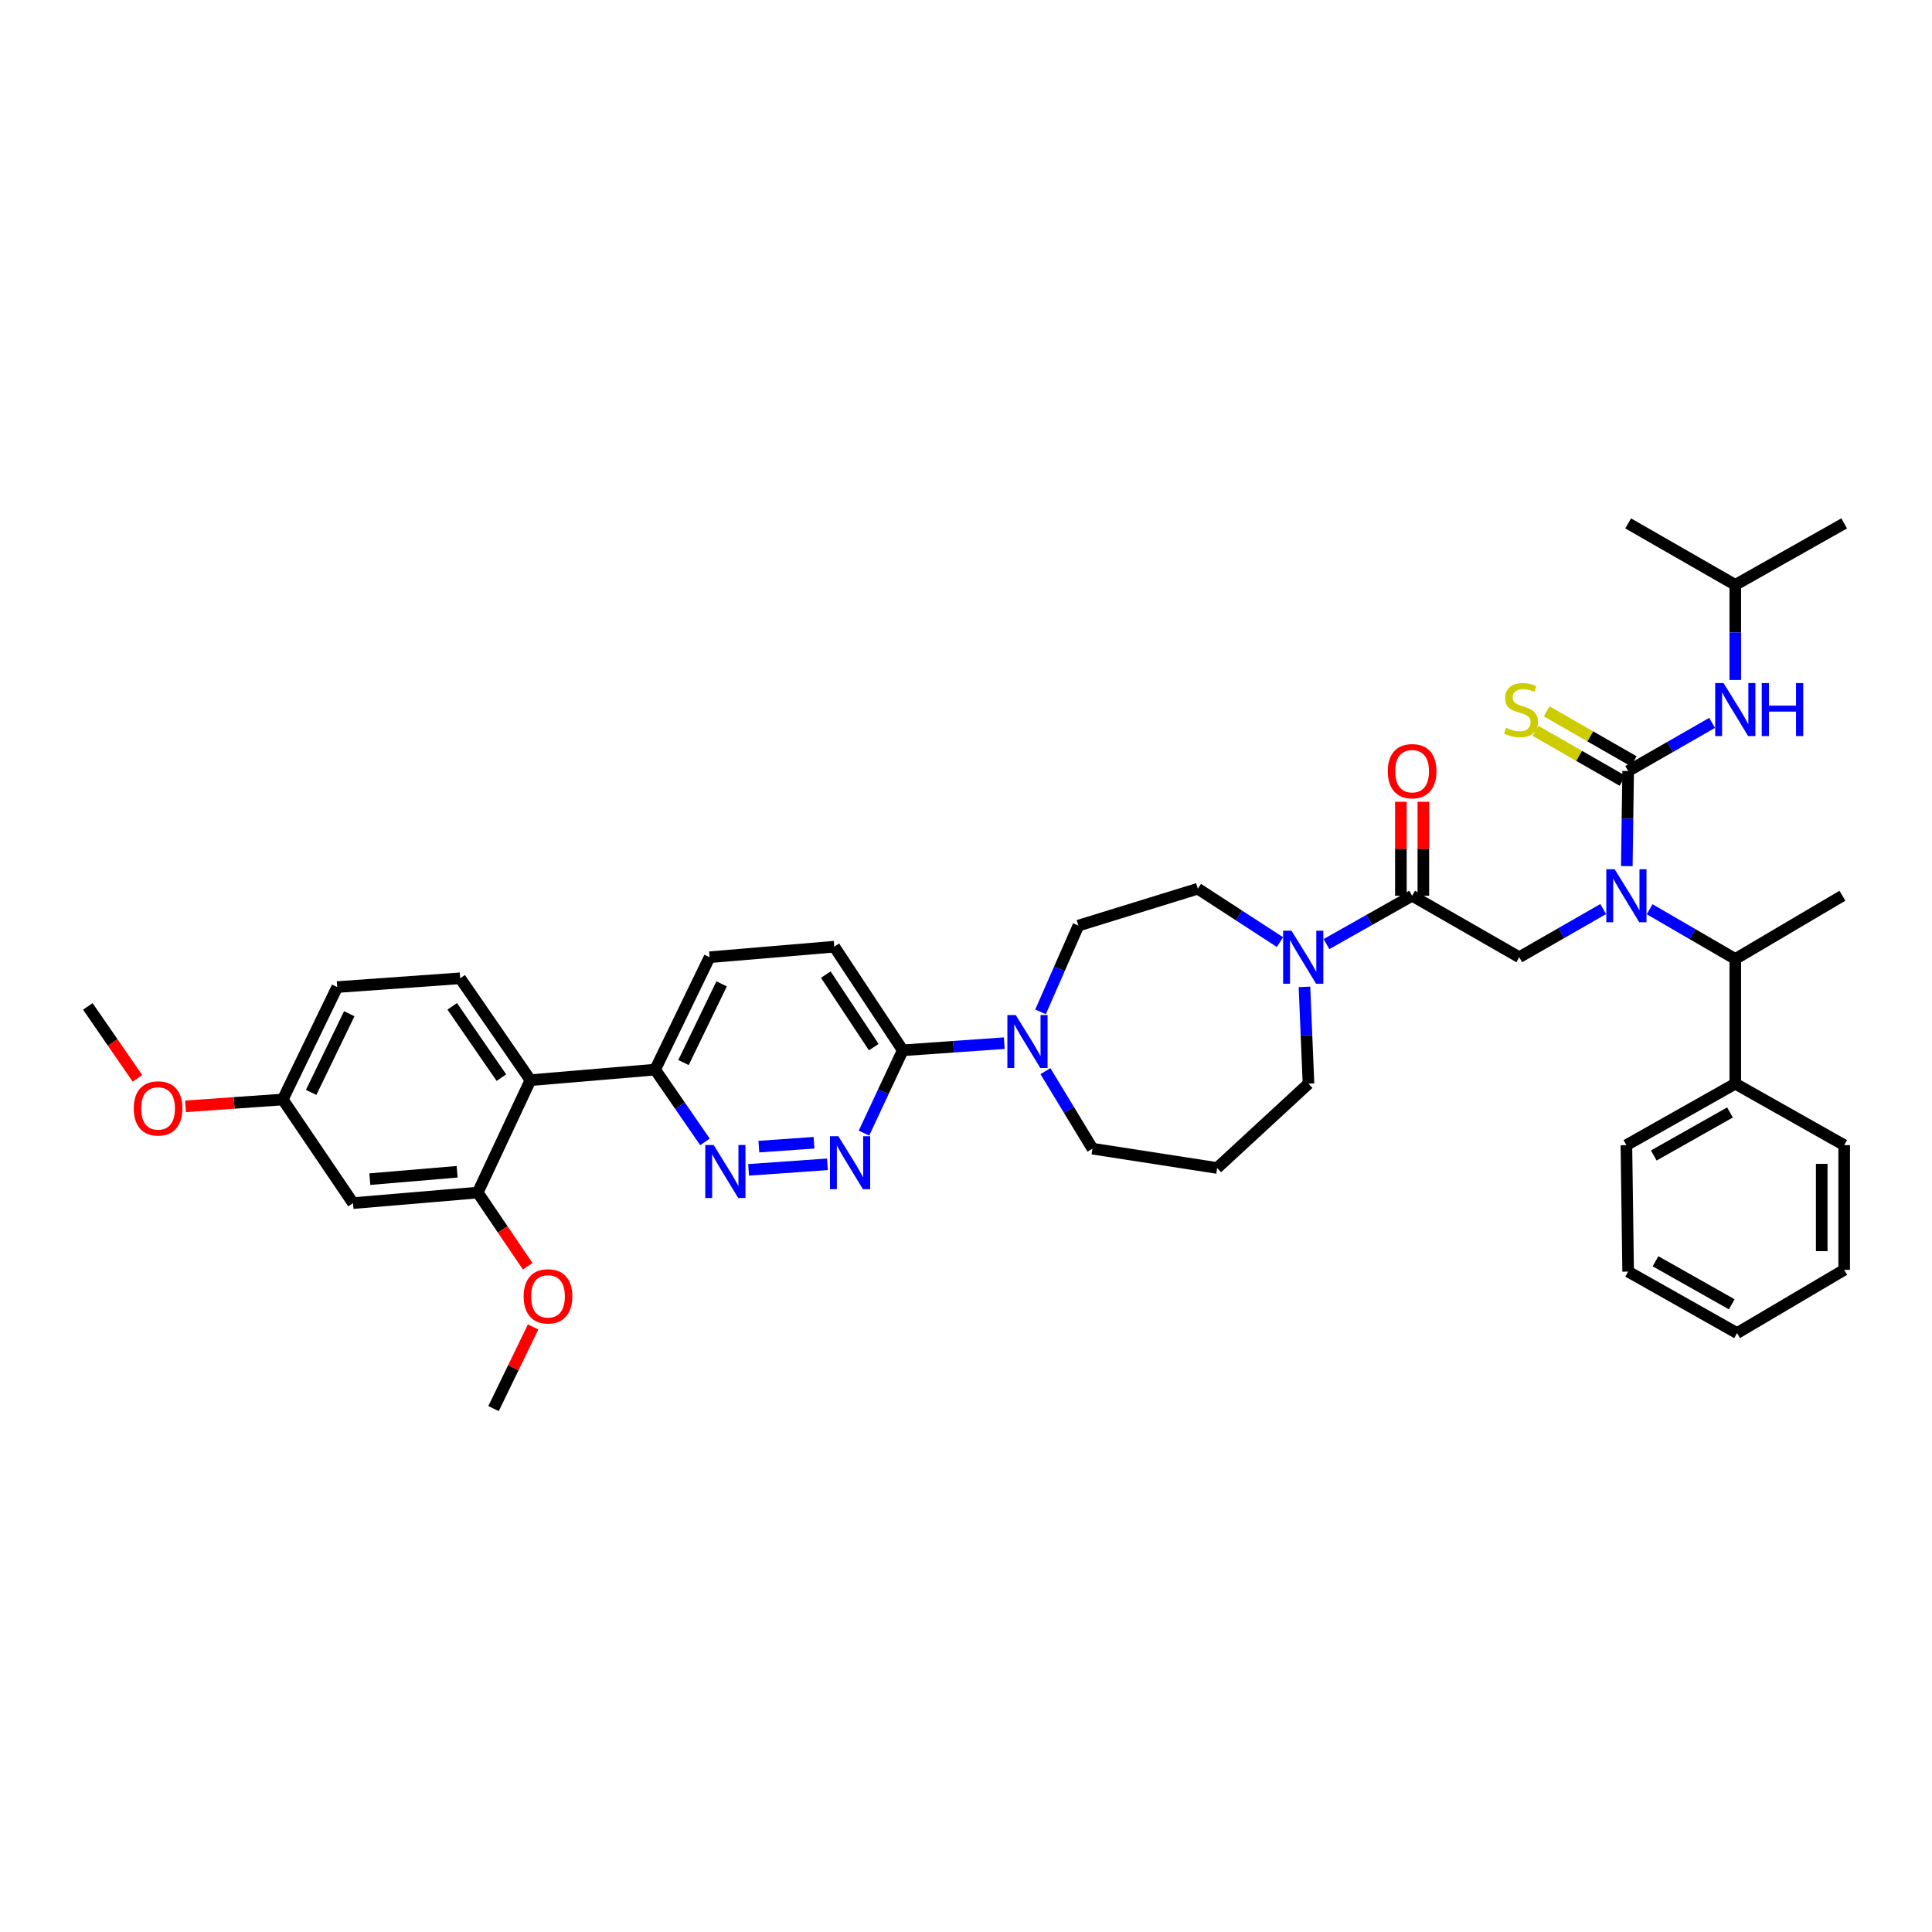<?xml version='1.0' encoding='iso-8859-1'?>
<svg version='1.1' baseProfile='full'
              xmlns='http://www.w3.org/2000/svg'
                      xmlns:rdkit='http://www.rdkit.org/xml'
                      xmlns:xlink='http://www.w3.org/1999/xlink'
                  xml:space='preserve'
width='1000px' height='1000px' viewBox='0 0 1000 1000'>
<!-- END OF HEADER -->
<rect style='opacity:1.0;fill:#FFFFFF;stroke:none' width='1000' height='1000' x='0' y='0'> </rect>
<path class='bond-0' d='M 853.854,470.623 L 876.017,483.494' style='fill:none;fill-rule:evenodd;stroke:#0000FF;stroke-width:6px;stroke-linecap:butt;stroke-linejoin:miter;stroke-opacity:1' />
<path class='bond-0' d='M 876.017,483.494 L 898.18,496.364' style='fill:none;fill-rule:evenodd;stroke:#000000;stroke-width:6px;stroke-linecap:butt;stroke-linejoin:miter;stroke-opacity:1' />
<path class='bond-1' d='M 829.819,470.522 L 808.093,482.988' style='fill:none;fill-rule:evenodd;stroke:#0000FF;stroke-width:6px;stroke-linecap:butt;stroke-linejoin:miter;stroke-opacity:1' />
<path class='bond-1' d='M 808.093,482.988 L 786.367,495.454' style='fill:none;fill-rule:evenodd;stroke:#000000;stroke-width:6px;stroke-linecap:butt;stroke-linejoin:miter;stroke-opacity:1' />
<path class='bond-2' d='M 842.036,448.304 L 842.381,423.696' style='fill:none;fill-rule:evenodd;stroke:#0000FF;stroke-width:6px;stroke-linecap:butt;stroke-linejoin:miter;stroke-opacity:1' />
<path class='bond-2' d='M 842.381,423.696 L 842.725,399.087' style='fill:none;fill-rule:evenodd;stroke:#000000;stroke-width:6px;stroke-linecap:butt;stroke-linejoin:miter;stroke-opacity:1' />
<path class='bond-3' d='M 898.18,302.728 L 842.725,270.909' style='fill:none;fill-rule:evenodd;stroke:#000000;stroke-width:6px;stroke-linecap:butt;stroke-linejoin:miter;stroke-opacity:1' />
<path class='bond-4' d='M 898.18,302.728 L 954.545,270.909' style='fill:none;fill-rule:evenodd;stroke:#000000;stroke-width:6px;stroke-linecap:butt;stroke-linejoin:miter;stroke-opacity:1' />
<path class='bond-5' d='M 898.18,302.728 L 898.18,327.336' style='fill:none;fill-rule:evenodd;stroke:#000000;stroke-width:6px;stroke-linecap:butt;stroke-linejoin:miter;stroke-opacity:1' />
<path class='bond-5' d='M 898.18,327.336 L 898.18,351.945' style='fill:none;fill-rule:evenodd;stroke:#0000FF;stroke-width:6px;stroke-linecap:butt;stroke-linejoin:miter;stroke-opacity:1' />
<path class='bond-6' d='M 736.724,463.635 L 736.724,439.317' style='fill:none;fill-rule:evenodd;stroke:#000000;stroke-width:6px;stroke-linecap:butt;stroke-linejoin:miter;stroke-opacity:1' />
<path class='bond-6' d='M 736.724,439.317 L 736.724,414.999' style='fill:none;fill-rule:evenodd;stroke:#FF0000;stroke-width:6px;stroke-linecap:butt;stroke-linejoin:miter;stroke-opacity:1' />
<path class='bond-6' d='M 725.1,463.635 L 725.1,439.317' style='fill:none;fill-rule:evenodd;stroke:#000000;stroke-width:6px;stroke-linecap:butt;stroke-linejoin:miter;stroke-opacity:1' />
<path class='bond-6' d='M 725.1,439.317 L 725.1,414.999' style='fill:none;fill-rule:evenodd;stroke:#FF0000;stroke-width:6px;stroke-linecap:butt;stroke-linejoin:miter;stroke-opacity:1' />
<path class='bond-7' d='M 730.912,463.635 L 786.367,495.454' style='fill:none;fill-rule:evenodd;stroke:#000000;stroke-width:6px;stroke-linecap:butt;stroke-linejoin:miter;stroke-opacity:1' />
<path class='bond-8' d='M 730.912,463.635 L 708.74,476.151' style='fill:none;fill-rule:evenodd;stroke:#000000;stroke-width:6px;stroke-linecap:butt;stroke-linejoin:miter;stroke-opacity:1' />
<path class='bond-8' d='M 708.74,476.151 L 686.568,488.667' style='fill:none;fill-rule:evenodd;stroke:#0000FF;stroke-width:6px;stroke-linecap:butt;stroke-linejoin:miter;stroke-opacity:1' />
<path class='bond-9' d='M 842.725,399.087 L 864.452,386.624' style='fill:none;fill-rule:evenodd;stroke:#000000;stroke-width:6px;stroke-linecap:butt;stroke-linejoin:miter;stroke-opacity:1' />
<path class='bond-9' d='M 864.452,386.624 L 886.178,374.161' style='fill:none;fill-rule:evenodd;stroke:#0000FF;stroke-width:6px;stroke-linecap:butt;stroke-linejoin:miter;stroke-opacity:1' />
<path class='bond-10' d='M 845.618,394.046 L 823.087,381.121' style='fill:none;fill-rule:evenodd;stroke:#000000;stroke-width:6px;stroke-linecap:butt;stroke-linejoin:miter;stroke-opacity:1' />
<path class='bond-10' d='M 823.087,381.121 L 800.557,368.197' style='fill:none;fill-rule:evenodd;stroke:#CCCC00;stroke-width:6px;stroke-linecap:butt;stroke-linejoin:miter;stroke-opacity:1' />
<path class='bond-10' d='M 839.833,404.129 L 817.303,391.204' style='fill:none;fill-rule:evenodd;stroke:#000000;stroke-width:6px;stroke-linecap:butt;stroke-linejoin:miter;stroke-opacity:1' />
<path class='bond-10' d='M 817.303,391.204 L 794.773,378.28' style='fill:none;fill-rule:evenodd;stroke:#CCCC00;stroke-width:6px;stroke-linecap:butt;stroke-linejoin:miter;stroke-opacity:1' />
<path class='bond-11' d='M 898.18,560.912 L 898.18,496.364' style='fill:none;fill-rule:evenodd;stroke:#000000;stroke-width:6px;stroke-linecap:butt;stroke-linejoin:miter;stroke-opacity:1' />
<path class='bond-12' d='M 898.18,560.912 L 841.821,592.73' style='fill:none;fill-rule:evenodd;stroke:#000000;stroke-width:6px;stroke-linecap:butt;stroke-linejoin:miter;stroke-opacity:1' />
<path class='bond-12' d='M 895.441,575.807 L 855.99,598.08' style='fill:none;fill-rule:evenodd;stroke:#000000;stroke-width:6px;stroke-linecap:butt;stroke-linejoin:miter;stroke-opacity:1' />
<path class='bond-13' d='M 898.18,560.912 L 954.545,592.73' style='fill:none;fill-rule:evenodd;stroke:#000000;stroke-width:6px;stroke-linecap:butt;stroke-linejoin:miter;stroke-opacity:1' />
<path class='bond-14' d='M 898.18,496.364 L 953.635,463.635' style='fill:none;fill-rule:evenodd;stroke:#000000;stroke-width:6px;stroke-linecap:butt;stroke-linejoin:miter;stroke-opacity:1' />
<path class='bond-15' d='M 662.516,487.634 L 641.259,473.817' style='fill:none;fill-rule:evenodd;stroke:#0000FF;stroke-width:6px;stroke-linecap:butt;stroke-linejoin:miter;stroke-opacity:1' />
<path class='bond-15' d='M 641.259,473.817 L 620.002,459.999' style='fill:none;fill-rule:evenodd;stroke:#000000;stroke-width:6px;stroke-linecap:butt;stroke-linejoin:miter;stroke-opacity:1' />
<path class='bond-16' d='M 675.186,510.808 L 676.229,535.86' style='fill:none;fill-rule:evenodd;stroke:#0000FF;stroke-width:6px;stroke-linecap:butt;stroke-linejoin:miter;stroke-opacity:1' />
<path class='bond-16' d='M 676.229,535.86 L 677.272,560.912' style='fill:none;fill-rule:evenodd;stroke:#000000;stroke-width:6px;stroke-linecap:butt;stroke-linejoin:miter;stroke-opacity:1' />
<path class='bond-17' d='M 367.275,495.454 L 339.093,553.634' style='fill:none;fill-rule:evenodd;stroke:#000000;stroke-width:6px;stroke-linecap:butt;stroke-linejoin:miter;stroke-opacity:1' />
<path class='bond-17' d='M 373.51,509.248 L 353.782,549.974' style='fill:none;fill-rule:evenodd;stroke:#000000;stroke-width:6px;stroke-linecap:butt;stroke-linejoin:miter;stroke-opacity:1' />
<path class='bond-18' d='M 367.275,495.454 L 431.817,490.003' style='fill:none;fill-rule:evenodd;stroke:#000000;stroke-width:6px;stroke-linecap:butt;stroke-linejoin:miter;stroke-opacity:1' />
<path class='bond-19' d='M 339.093,553.634 L 351.991,572.339' style='fill:none;fill-rule:evenodd;stroke:#000000;stroke-width:6px;stroke-linecap:butt;stroke-linejoin:miter;stroke-opacity:1' />
<path class='bond-19' d='M 351.991,572.339 L 364.889,591.045' style='fill:none;fill-rule:evenodd;stroke:#0000FF;stroke-width:6px;stroke-linecap:butt;stroke-linejoin:miter;stroke-opacity:1' />
<path class='bond-20' d='M 339.093,553.634 L 274.545,559.091' style='fill:none;fill-rule:evenodd;stroke:#000000;stroke-width:6px;stroke-linecap:butt;stroke-linejoin:miter;stroke-opacity:1' />
<path class='bond-21' d='M 387.473,605.516 L 428.279,602.642' style='fill:none;fill-rule:evenodd;stroke:#0000FF;stroke-width:6px;stroke-linecap:butt;stroke-linejoin:miter;stroke-opacity:1' />
<path class='bond-21' d='M 392.777,593.49 L 421.341,591.478' style='fill:none;fill-rule:evenodd;stroke:#0000FF;stroke-width:6px;stroke-linecap:butt;stroke-linejoin:miter;stroke-opacity:1' />
<path class='bond-22' d='M 447.182,586.493 L 457.226,565.065' style='fill:none;fill-rule:evenodd;stroke:#0000FF;stroke-width:6px;stroke-linecap:butt;stroke-linejoin:miter;stroke-opacity:1' />
<path class='bond-22' d='M 457.226,565.065 L 467.271,543.637' style='fill:none;fill-rule:evenodd;stroke:#000000;stroke-width:6px;stroke-linecap:butt;stroke-linejoin:miter;stroke-opacity:1' />
<path class='bond-23' d='M 467.271,543.637 L 431.817,490.003' style='fill:none;fill-rule:evenodd;stroke:#000000;stroke-width:6px;stroke-linecap:butt;stroke-linejoin:miter;stroke-opacity:1' />
<path class='bond-23' d='M 452.256,542.002 L 427.438,504.458' style='fill:none;fill-rule:evenodd;stroke:#000000;stroke-width:6px;stroke-linecap:butt;stroke-linejoin:miter;stroke-opacity:1' />
<path class='bond-24' d='M 467.271,543.637 L 493.534,541.787' style='fill:none;fill-rule:evenodd;stroke:#000000;stroke-width:6px;stroke-linecap:butt;stroke-linejoin:miter;stroke-opacity:1' />
<path class='bond-24' d='M 493.534,541.787 L 519.797,539.937' style='fill:none;fill-rule:evenodd;stroke:#0000FF;stroke-width:6px;stroke-linecap:butt;stroke-linejoin:miter;stroke-opacity:1' />
<path class='bond-25' d='M 538.565,523.735 L 548.372,501.412' style='fill:none;fill-rule:evenodd;stroke:#0000FF;stroke-width:6px;stroke-linecap:butt;stroke-linejoin:miter;stroke-opacity:1' />
<path class='bond-25' d='M 548.372,501.412 L 558.18,479.089' style='fill:none;fill-rule:evenodd;stroke:#000000;stroke-width:6px;stroke-linecap:butt;stroke-linejoin:miter;stroke-opacity:1' />
<path class='bond-26' d='M 541.121,554.428 L 553.286,574.487' style='fill:none;fill-rule:evenodd;stroke:#0000FF;stroke-width:6px;stroke-linecap:butt;stroke-linejoin:miter;stroke-opacity:1' />
<path class='bond-26' d='M 553.286,574.487 L 565.452,594.545' style='fill:none;fill-rule:evenodd;stroke:#000000;stroke-width:6px;stroke-linecap:butt;stroke-linejoin:miter;stroke-opacity:1' />
<path class='bond-27' d='M 565.452,594.545 L 629.999,604.548' style='fill:none;fill-rule:evenodd;stroke:#000000;stroke-width:6px;stroke-linecap:butt;stroke-linejoin:miter;stroke-opacity:1' />
<path class='bond-28' d='M 558.18,479.089 L 620.002,459.999' style='fill:none;fill-rule:evenodd;stroke:#000000;stroke-width:6px;stroke-linecap:butt;stroke-linejoin:miter;stroke-opacity:1' />
<path class='bond-29' d='M 174.543,510.908 L 146.361,569.094' style='fill:none;fill-rule:evenodd;stroke:#000000;stroke-width:6px;stroke-linecap:butt;stroke-linejoin:miter;stroke-opacity:1' />
<path class='bond-29' d='M 180.778,524.703 L 161.05,565.433' style='fill:none;fill-rule:evenodd;stroke:#000000;stroke-width:6px;stroke-linecap:butt;stroke-linejoin:miter;stroke-opacity:1' />
<path class='bond-30' d='M 174.543,510.908 L 238.18,506.361' style='fill:none;fill-rule:evenodd;stroke:#000000;stroke-width:6px;stroke-linecap:butt;stroke-linejoin:miter;stroke-opacity:1' />
<path class='bond-31' d='M 146.361,569.094 L 182.726,622.728' style='fill:none;fill-rule:evenodd;stroke:#000000;stroke-width:6px;stroke-linecap:butt;stroke-linejoin:miter;stroke-opacity:1' />
<path class='bond-32' d='M 146.361,569.094 L 121.195,570.864' style='fill:none;fill-rule:evenodd;stroke:#000000;stroke-width:6px;stroke-linecap:butt;stroke-linejoin:miter;stroke-opacity:1' />
<path class='bond-32' d='M 121.195,570.864 L 96.03,572.634' style='fill:none;fill-rule:evenodd;stroke:#FF0000;stroke-width:6px;stroke-linecap:butt;stroke-linejoin:miter;stroke-opacity:1' />
<path class='bond-33' d='M 182.726,622.728 L 247.273,617.271' style='fill:none;fill-rule:evenodd;stroke:#000000;stroke-width:6px;stroke-linecap:butt;stroke-linejoin:miter;stroke-opacity:1' />
<path class='bond-33' d='M 191.428,610.326 L 236.612,606.506' style='fill:none;fill-rule:evenodd;stroke:#000000;stroke-width:6px;stroke-linecap:butt;stroke-linejoin:miter;stroke-opacity:1' />
<path class='bond-34' d='M 247.273,617.271 L 274.545,559.091' style='fill:none;fill-rule:evenodd;stroke:#000000;stroke-width:6px;stroke-linecap:butt;stroke-linejoin:miter;stroke-opacity:1' />
<path class='bond-35' d='M 247.273,617.271 L 260.204,636.345' style='fill:none;fill-rule:evenodd;stroke:#000000;stroke-width:6px;stroke-linecap:butt;stroke-linejoin:miter;stroke-opacity:1' />
<path class='bond-35' d='M 260.204,636.345 L 273.135,655.419' style='fill:none;fill-rule:evenodd;stroke:#FF0000;stroke-width:6px;stroke-linecap:butt;stroke-linejoin:miter;stroke-opacity:1' />
<path class='bond-36' d='M 274.545,559.091 L 238.18,506.361' style='fill:none;fill-rule:evenodd;stroke:#000000;stroke-width:6px;stroke-linecap:butt;stroke-linejoin:miter;stroke-opacity:1' />
<path class='bond-36' d='M 259.521,557.781 L 234.066,520.87' style='fill:none;fill-rule:evenodd;stroke:#000000;stroke-width:6px;stroke-linecap:butt;stroke-linejoin:miter;stroke-opacity:1' />
<path class='bond-37' d='M 275.929,686.825 L 265.692,707.958' style='fill:none;fill-rule:evenodd;stroke:#FF0000;stroke-width:6px;stroke-linecap:butt;stroke-linejoin:miter;stroke-opacity:1' />
<path class='bond-37' d='M 265.692,707.958 L 255.455,729.091' style='fill:none;fill-rule:evenodd;stroke:#000000;stroke-width:6px;stroke-linecap:butt;stroke-linejoin:miter;stroke-opacity:1' />
<path class='bond-38' d='M 71.147,558.161 L 58.301,539.536' style='fill:none;fill-rule:evenodd;stroke:#FF0000;stroke-width:6px;stroke-linecap:butt;stroke-linejoin:miter;stroke-opacity:1' />
<path class='bond-38' d='M 58.301,539.536 L 45.455,520.911' style='fill:none;fill-rule:evenodd;stroke:#000000;stroke-width:6px;stroke-linecap:butt;stroke-linejoin:miter;stroke-opacity:1' />
<path class='bond-39' d='M 629.999,604.548 L 677.272,560.912' style='fill:none;fill-rule:evenodd;stroke:#000000;stroke-width:6px;stroke-linecap:butt;stroke-linejoin:miter;stroke-opacity:1' />
<path class='bond-40' d='M 841.821,592.73 L 842.725,658.182' style='fill:none;fill-rule:evenodd;stroke:#000000;stroke-width:6px;stroke-linecap:butt;stroke-linejoin:miter;stroke-opacity:1' />
<path class='bond-41' d='M 954.545,592.73 L 954.545,657.271' style='fill:none;fill-rule:evenodd;stroke:#000000;stroke-width:6px;stroke-linecap:butt;stroke-linejoin:miter;stroke-opacity:1' />
<path class='bond-41' d='M 942.921,602.411 L 942.921,647.59' style='fill:none;fill-rule:evenodd;stroke:#000000;stroke-width:6px;stroke-linecap:butt;stroke-linejoin:miter;stroke-opacity:1' />
<path class='bond-42' d='M 954.545,657.271 L 899.091,690' style='fill:none;fill-rule:evenodd;stroke:#000000;stroke-width:6px;stroke-linecap:butt;stroke-linejoin:miter;stroke-opacity:1' />
<path class='bond-43' d='M 842.725,658.182 L 899.091,690' style='fill:none;fill-rule:evenodd;stroke:#000000;stroke-width:6px;stroke-linecap:butt;stroke-linejoin:miter;stroke-opacity:1' />
<path class='bond-43' d='M 856.895,652.832 L 896.35,675.105' style='fill:none;fill-rule:evenodd;stroke:#000000;stroke-width:6px;stroke-linecap:butt;stroke-linejoin:miter;stroke-opacity:1' />
<path  class='atom-0' d='M 835.757 449.918
L 844.747 464.449
Q 845.638 465.882, 847.072 468.479
Q 848.505 471.075, 848.583 471.23
L 848.583 449.918
L 852.225 449.918
L 852.225 477.352
L 848.467 477.352
L 838.818 461.465
Q 837.695 459.605, 836.493 457.474
Q 835.331 455.343, 834.982 454.684
L 834.982 477.352
L 831.417 477.352
L 831.417 449.918
L 835.757 449.918
' fill='#0000FF'/>
<path  class='atom-3' d='M 718.319 399.165
Q 718.319 392.578, 721.574 388.897
Q 724.828 385.216, 730.912 385.216
Q 736.995 385.216, 740.25 388.897
Q 743.505 392.578, 743.505 399.165
Q 743.505 405.83, 740.211 409.627
Q 736.918 413.385, 730.912 413.385
Q 724.867 413.385, 721.574 409.627
Q 718.319 405.868, 718.319 399.165
M 730.912 410.286
Q 735.097 410.286, 737.344 407.496
Q 739.63 404.667, 739.63 399.165
Q 739.63 393.779, 737.344 391.067
Q 735.097 388.316, 730.912 388.316
Q 726.727 388.316, 724.441 391.028
Q 722.194 393.74, 722.194 399.165
Q 722.194 404.706, 724.441 407.496
Q 726.727 410.286, 730.912 410.286
' fill='#FF0000'/>
<path  class='atom-6' d='M 892.116 353.559
L 901.106 368.089
Q 901.997 369.523, 903.43 372.119
Q 904.864 374.715, 904.942 374.87
L 904.942 353.559
L 908.584 353.559
L 908.584 380.992
L 904.825 380.992
L 895.177 365.106
Q 894.053 363.246, 892.852 361.115
Q 891.69 358.983, 891.341 358.325
L 891.341 380.992
L 887.776 380.992
L 887.776 353.559
L 892.116 353.559
' fill='#0000FF'/>
<path  class='atom-6' d='M 911.878 353.559
L 915.597 353.559
L 915.597 365.222
L 929.624 365.222
L 929.624 353.559
L 933.344 353.559
L 933.344 380.992
L 929.624 380.992
L 929.624 368.322
L 915.597 368.322
L 915.597 380.992
L 911.878 380.992
L 911.878 353.559
' fill='#0000FF'/>
<path  class='atom-7' d='M 779.521 376.691
Q 779.831 376.807, 781.11 377.35
Q 782.388 377.892, 783.783 378.241
Q 785.217 378.551, 786.612 378.551
Q 789.208 378.551, 790.719 377.311
Q 792.23 376.032, 792.23 373.824
Q 792.23 372.313, 791.455 371.383
Q 790.719 370.453, 789.557 369.949
Q 788.394 369.445, 786.457 368.864
Q 784.016 368.128, 782.543 367.43
Q 781.11 366.733, 780.064 365.261
Q 779.056 363.788, 779.056 361.308
Q 779.056 357.86, 781.381 355.729
Q 783.745 353.597, 788.394 353.597
Q 791.572 353.597, 795.175 355.109
L 794.284 358.092
Q 790.99 356.736, 788.511 356.736
Q 785.837 356.736, 784.365 357.86
Q 782.892 358.945, 782.931 360.843
Q 782.931 362.316, 783.667 363.207
Q 784.442 364.098, 785.527 364.602
Q 786.651 365.106, 788.511 365.687
Q 790.99 366.462, 792.463 367.237
Q 793.935 368.012, 794.981 369.6
Q 796.066 371.15, 796.066 373.824
Q 796.066 377.621, 793.509 379.675
Q 790.99 381.69, 786.767 381.69
Q 784.326 381.69, 782.466 381.147
Q 780.645 380.643, 778.475 379.752
L 779.521 376.691
' fill='#CCCC00'/>
<path  class='atom-12' d='M 668.482 481.737
L 677.472 496.267
Q 678.363 497.701, 679.797 500.297
Q 681.231 502.893, 681.308 503.048
L 681.308 481.737
L 684.95 481.737
L 684.95 509.17
L 681.192 509.17
L 671.544 493.284
Q 670.42 491.424, 669.219 489.293
Q 668.056 487.162, 667.707 486.503
L 667.707 509.17
L 664.143 509.17
L 664.143 481.737
L 668.482 481.737
' fill='#0000FF'/>
<path  class='atom-15' d='M 369.387 592.646
L 378.377 607.177
Q 379.268 608.61, 380.702 611.207
Q 382.135 613.803, 382.213 613.958
L 382.213 592.646
L 385.855 592.646
L 385.855 620.08
L 382.097 620.08
L 372.448 604.193
Q 371.325 602.333, 370.123 600.202
Q 368.961 598.071, 368.612 597.412
L 368.612 620.08
L 365.047 620.08
L 365.047 592.646
L 369.387 592.646
' fill='#0000FF'/>
<path  class='atom-16' d='M 433.935 588.1
L 442.924 602.63
Q 443.816 604.064, 445.249 606.66
Q 446.683 609.256, 446.76 609.411
L 446.76 588.1
L 450.403 588.1
L 450.403 615.533
L 446.644 615.533
L 436.996 599.647
Q 435.872 597.787, 434.671 595.656
Q 433.509 593.525, 433.16 592.866
L 433.16 615.533
L 429.595 615.533
L 429.595 588.1
L 433.935 588.1
' fill='#0000FF'/>
<path  class='atom-19' d='M 525.754 525.373
L 534.744 539.904
Q 535.635 541.338, 537.069 543.934
Q 538.503 546.53, 538.58 546.685
L 538.58 525.373
L 542.222 525.373
L 542.222 552.807
L 538.464 552.807
L 528.816 536.92
Q 527.692 535.06, 526.491 532.929
Q 525.328 530.798, 524.979 530.139
L 524.979 552.807
L 521.415 552.807
L 521.415 525.373
L 525.754 525.373
' fill='#0000FF'/>
<path  class='atom-28' d='M 271.045 670.988
Q 271.045 664.401, 274.3 660.72
Q 277.555 657.039, 283.638 657.039
Q 289.721 657.039, 292.976 660.72
Q 296.231 664.401, 296.231 670.988
Q 296.231 677.653, 292.938 681.45
Q 289.644 685.209, 283.638 685.209
Q 277.593 685.209, 274.3 681.45
Q 271.045 677.692, 271.045 670.988
M 283.638 682.109
Q 287.823 682.109, 290.07 679.319
Q 292.356 676.49, 292.356 670.988
Q 292.356 665.602, 290.07 662.89
Q 287.823 660.139, 283.638 660.139
Q 279.453 660.139, 277.167 662.851
Q 274.92 665.563, 274.92 670.988
Q 274.92 676.529, 277.167 679.319
Q 279.453 682.109, 283.638 682.109
' fill='#FF0000'/>
<path  class='atom-30' d='M 69.226 573.711
Q 69.226 567.124, 72.481 563.443
Q 75.736 559.762, 81.82 559.762
Q 87.903 559.762, 91.158 563.443
Q 94.412 567.124, 94.412 573.711
Q 94.412 580.376, 91.119 584.173
Q 87.825 587.932, 81.82 587.932
Q 75.775 587.932, 72.481 584.173
Q 69.226 580.415, 69.226 573.711
M 81.82 584.832
Q 86.004 584.832, 88.252 582.042
Q 90.538 579.214, 90.538 573.711
Q 90.538 568.326, 88.252 565.613
Q 86.004 562.862, 81.82 562.862
Q 77.635 562.862, 75.349 565.574
Q 73.101 568.287, 73.101 573.711
Q 73.101 579.252, 75.349 582.042
Q 77.635 584.832, 81.82 584.832
' fill='#FF0000'/>
</svg>
